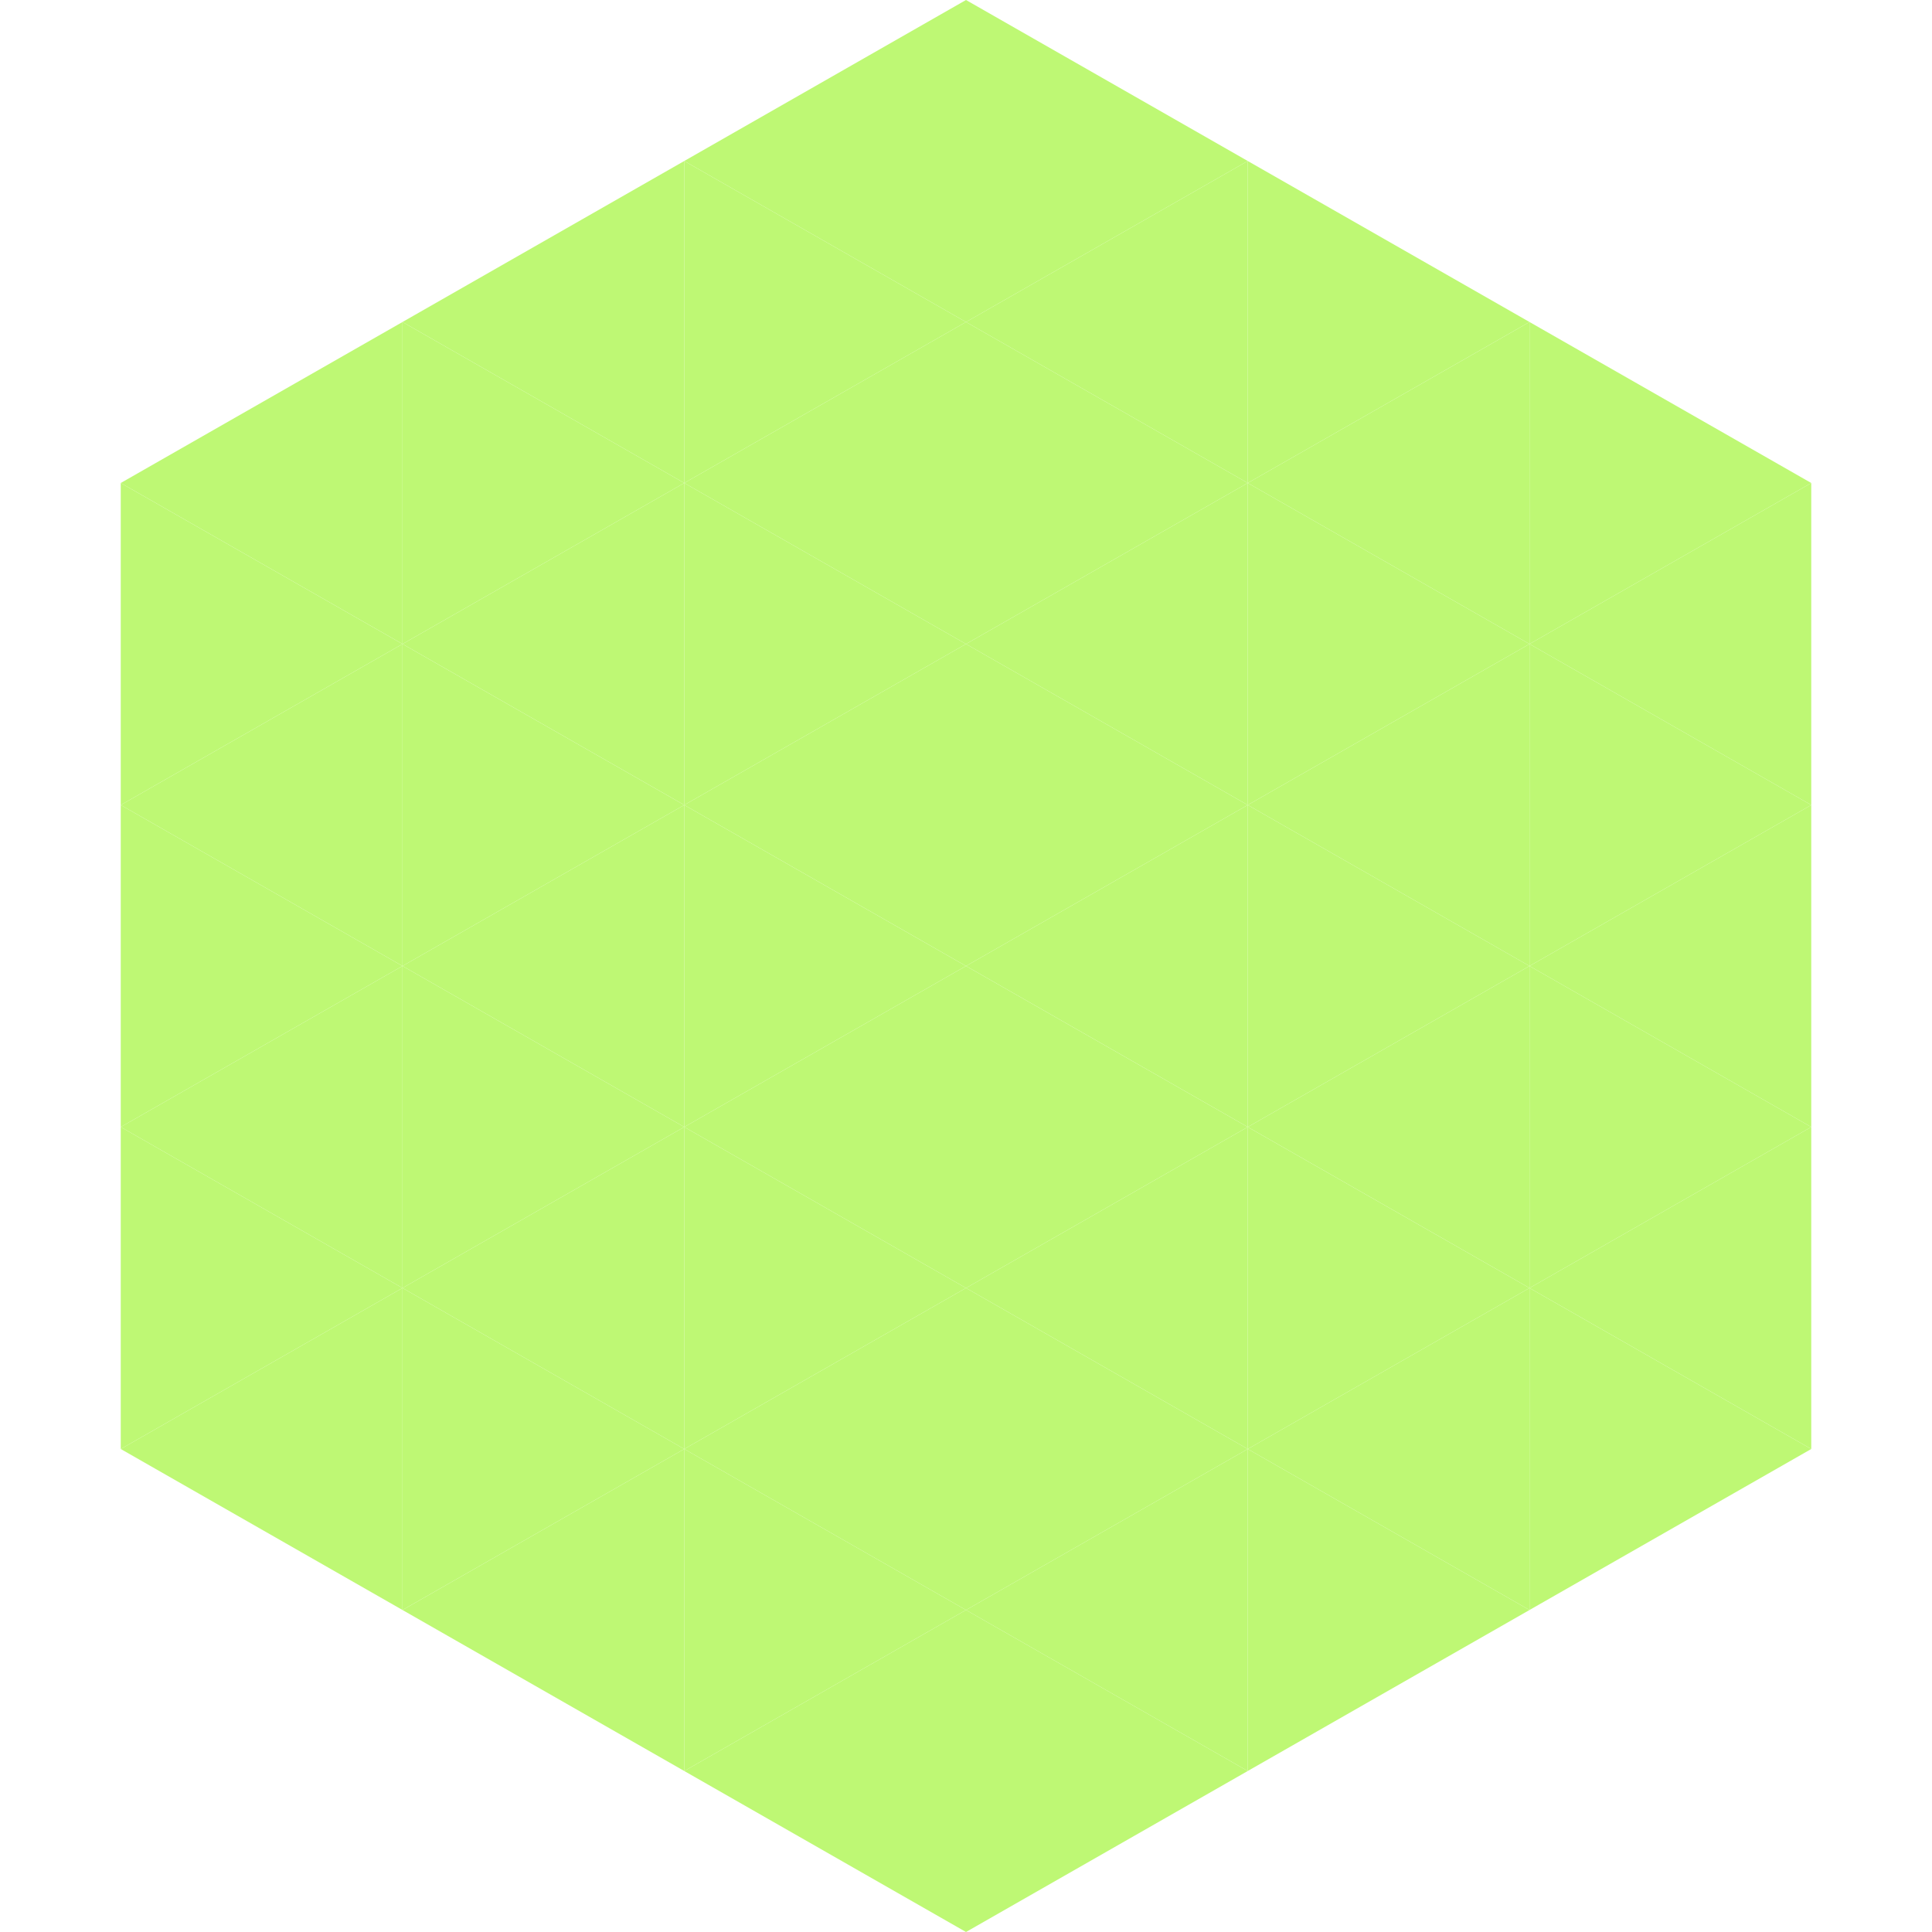 <?xml version="1.0"?>
<!-- Generated by SVGo -->
<svg width="240" height="240"
     xmlns="http://www.w3.org/2000/svg"
     xmlns:xlink="http://www.w3.org/1999/xlink">
<polygon points="50,40 15,60 50,80" style="fill:rgb(190,248,116)" />
<polygon points="190,40 225,60 190,80" style="fill:rgb(190,248,116)" />
<polygon points="15,60 50,80 15,100" style="fill:rgb(190,248,116)" />
<polygon points="225,60 190,80 225,100" style="fill:rgb(190,248,116)" />
<polygon points="50,80 15,100 50,120" style="fill:rgb(190,248,116)" />
<polygon points="190,80 225,100 190,120" style="fill:rgb(190,248,116)" />
<polygon points="15,100 50,120 15,140" style="fill:rgb(190,248,116)" />
<polygon points="225,100 190,120 225,140" style="fill:rgb(190,248,116)" />
<polygon points="50,120 15,140 50,160" style="fill:rgb(190,248,116)" />
<polygon points="190,120 225,140 190,160" style="fill:rgb(190,248,116)" />
<polygon points="15,140 50,160 15,180" style="fill:rgb(190,248,116)" />
<polygon points="225,140 190,160 225,180" style="fill:rgb(190,248,116)" />
<polygon points="50,160 15,180 50,200" style="fill:rgb(190,248,116)" />
<polygon points="190,160 225,180 190,200" style="fill:rgb(190,248,116)" />
<polygon points="15,180 50,200 15,220" style="fill:rgb(255,255,255); fill-opacity:0" />
<polygon points="225,180 190,200 225,220" style="fill:rgb(255,255,255); fill-opacity:0" />
<polygon points="50,0 85,20 50,40" style="fill:rgb(255,255,255); fill-opacity:0" />
<polygon points="190,0 155,20 190,40" style="fill:rgb(255,255,255); fill-opacity:0" />
<polygon points="85,20 50,40 85,60" style="fill:rgb(190,248,116)" />
<polygon points="155,20 190,40 155,60" style="fill:rgb(190,248,116)" />
<polygon points="50,40 85,60 50,80" style="fill:rgb(190,248,116)" />
<polygon points="190,40 155,60 190,80" style="fill:rgb(190,248,116)" />
<polygon points="85,60 50,80 85,100" style="fill:rgb(190,248,116)" />
<polygon points="155,60 190,80 155,100" style="fill:rgb(190,248,116)" />
<polygon points="50,80 85,100 50,120" style="fill:rgb(190,248,116)" />
<polygon points="190,80 155,100 190,120" style="fill:rgb(190,248,116)" />
<polygon points="85,100 50,120 85,140" style="fill:rgb(190,248,116)" />
<polygon points="155,100 190,120 155,140" style="fill:rgb(190,248,116)" />
<polygon points="50,120 85,140 50,160" style="fill:rgb(190,248,116)" />
<polygon points="190,120 155,140 190,160" style="fill:rgb(190,248,116)" />
<polygon points="85,140 50,160 85,180" style="fill:rgb(190,248,116)" />
<polygon points="155,140 190,160 155,180" style="fill:rgb(190,248,116)" />
<polygon points="50,160 85,180 50,200" style="fill:rgb(190,248,116)" />
<polygon points="190,160 155,180 190,200" style="fill:rgb(190,248,116)" />
<polygon points="85,180 50,200 85,220" style="fill:rgb(190,248,116)" />
<polygon points="155,180 190,200 155,220" style="fill:rgb(190,248,116)" />
<polygon points="120,0 85,20 120,40" style="fill:rgb(190,248,116)" />
<polygon points="120,0 155,20 120,40" style="fill:rgb(190,248,116)" />
<polygon points="85,20 120,40 85,60" style="fill:rgb(190,248,116)" />
<polygon points="155,20 120,40 155,60" style="fill:rgb(190,248,116)" />
<polygon points="120,40 85,60 120,80" style="fill:rgb(190,248,116)" />
<polygon points="120,40 155,60 120,80" style="fill:rgb(190,248,116)" />
<polygon points="85,60 120,80 85,100" style="fill:rgb(190,248,116)" />
<polygon points="155,60 120,80 155,100" style="fill:rgb(190,248,116)" />
<polygon points="120,80 85,100 120,120" style="fill:rgb(190,248,116)" />
<polygon points="120,80 155,100 120,120" style="fill:rgb(190,248,116)" />
<polygon points="85,100 120,120 85,140" style="fill:rgb(190,248,116)" />
<polygon points="155,100 120,120 155,140" style="fill:rgb(190,248,116)" />
<polygon points="120,120 85,140 120,160" style="fill:rgb(190,248,116)" />
<polygon points="120,120 155,140 120,160" style="fill:rgb(190,248,116)" />
<polygon points="85,140 120,160 85,180" style="fill:rgb(190,248,116)" />
<polygon points="155,140 120,160 155,180" style="fill:rgb(190,248,116)" />
<polygon points="120,160 85,180 120,200" style="fill:rgb(190,248,116)" />
<polygon points="120,160 155,180 120,200" style="fill:rgb(190,248,116)" />
<polygon points="85,180 120,200 85,220" style="fill:rgb(190,248,116)" />
<polygon points="155,180 120,200 155,220" style="fill:rgb(190,248,116)" />
<polygon points="120,200 85,220 120,240" style="fill:rgb(190,248,116)" />
<polygon points="120,200 155,220 120,240" style="fill:rgb(190,248,116)" />
<polygon points="85,220 120,240 85,260" style="fill:rgb(255,255,255); fill-opacity:0" />
<polygon points="155,220 120,240 155,260" style="fill:rgb(255,255,255); fill-opacity:0" />
</svg>
